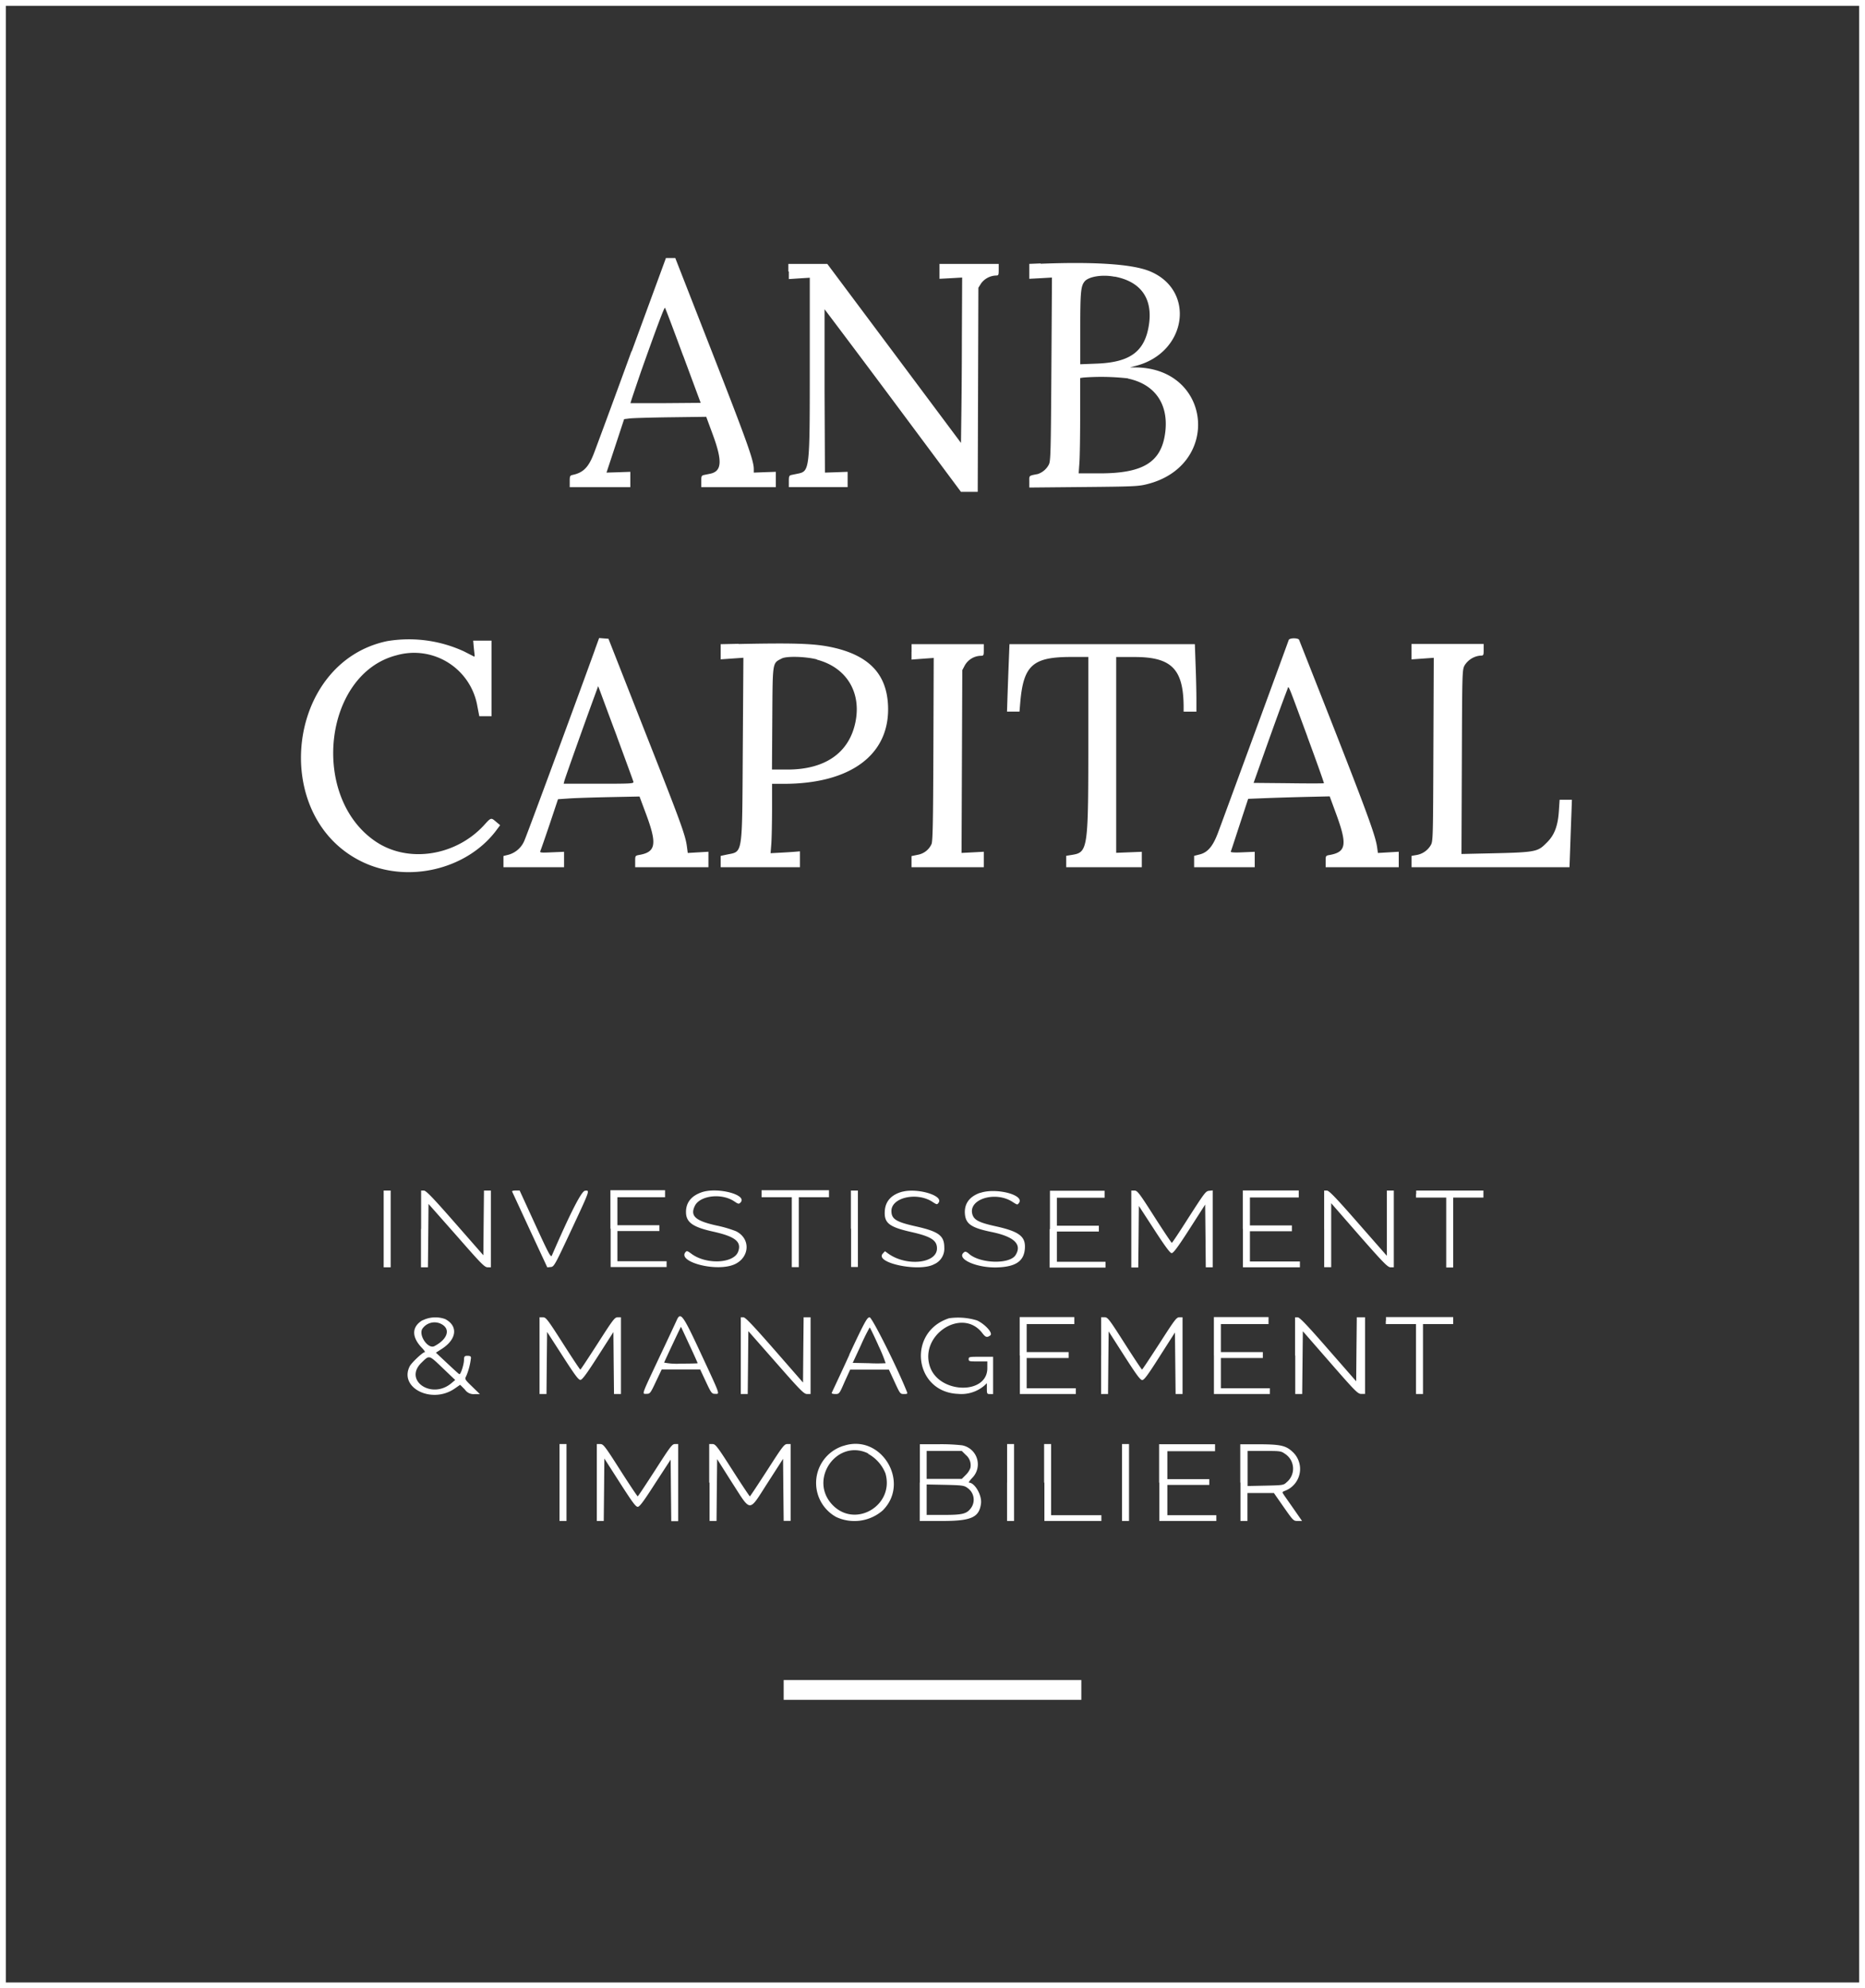 <svg id="svg" xmlns="http://www.w3.org/2000/svg" viewBox="0 0 400 426.43"><rect x="0" y="0" width="400" height="426.43" fill="#333333" stroke="none"/><defs><style>.cls-1{fill:#fff;fill-rule:evenodd;}</style></defs><g id="svgg"><path id="path0" class="cls-1" d="M0,213.22V426.43H400V0H0V213.22m398.75,0v212H1.25V1.25h397.5v212M135.43,75.37c-4,11-7.67,20.89-8.08,21.95-1.12,2.9-2.26,4.05-4.47,4.53-.64.14-.69.24-.69,1.4v1.24h13V101.2l-2.55.09-2.56.08,1.89-5.73,1.89-5.74,1.23-.15c.67-.08,4.64-.2,8.8-.25l7.58-.1,1.38,3.74c2.12,5.75,2,7.94-.54,8.47l-1.28.26c-.57.12-.63.25-.63,1.38v1.24h16V101.2l-2.37.08-2.36.09v-.77c0-1.82-1.43-5.82-8.92-25l-7.92-20.26h-2l-7.34,20m87.7-18.84-2.43.1V59.8l2.43-.13,2.43-.14-.12,19.68c-.12,18-.16,19.73-.56,20.46a4.15,4.15,0,0,1-2.35,2c-2,.4-1.83.27-1.83,1.64v1.26l11.66-.11c10.93-.1,11.78-.14,13.75-.65,15.75-4.06,13.7-24.74-2.47-25l-1.37,0,1.37-.36c10.87-2.87,12.79-16.17,2.93-20.26-3.69-1.53-11.63-2.08-23.44-1.62m-54,1.68v1.61l2.24-.15,2.25-.14V78.6c0,22.24,0,22.47-2.6,23l-1.27.26c-.56.12-.62.25-.62,1.38v1.24H181.8V101.2l-2.44.09-2.43.08-.08-17.52c0-9.63,0-17.52,0-17.52s6.66,8.81,14.68,19.58l14.57,19.58h3.6l.07-21.89.07-21.88.57-.91a4.13,4.13,0,0,1,3.18-1.71c.57,0,.61-.08.61-1.25V56.61H201.5V59.8l2.43-.13,2.43-.14-.06,12.94c0,7.12-.09,15.09-.13,17.72L206.11,95,191.77,75.79,177.44,56.61h-8.36v1.6m70,1.12c5.63,1.07,8.21,4.73,7.33,10.39s-4,8-11.17,8.27l-3.55.14V70.42c0-7.77.12-9.06.94-10.06s3.69-1.55,6.45-1M146.52,76.27l3.76,10.14-7.47.06c-4.11,0-7.52,0-7.58,0s1-3.12,2.26-6.8c3.61-10.18,5-13.81,5.13-13.65s1.84,4.71,3.9,10.29m95.42,4.89c5.87,1.24,8.82,5.63,7.94,11.81s-4.8,8.51-13.95,8.52h-4.58l.16-2.29c.09-1.25.16-5.85.16-10.2V81.08l.69-.1a50.82,50.82,0,0,1,9.58.18M127.61,139.33c-4.34,12-14.56,39.65-15.07,40.79a5.21,5.21,0,0,1-3.44,3.2l-1.12.28V186h13v-3.3l-2.63.11c-2.34.11-2.61.08-2.46-.27s1-2.81,2-5.76l1.79-5.36,2.35-.16c1.29-.09,5.23-.22,8.74-.29l6.39-.13,1.41,3.78c2.38,6.4,2.11,8.11-1.4,8.74-.94.17-.94.18-.94,1.41V186h15.71v-3.31l-2.22.13-2.21.13-.17-1.28c-.31-2.49-1.22-5-9-24.72L130.5,137l-1-.07-1-.08-.89,2.45m148.82-2.11c-.82,2.31-14.59,39.84-15.24,41.54-1.09,2.84-2.18,4.11-3.9,4.54l-1.18.3V186h13v-3.3l-2.63.11c-1.83.09-2.59,0-2.51-.15s.92-2.76,1.92-5.8l1.81-5.52,3.51-.14c1.93-.08,5.87-.2,8.74-.27l5.24-.12,1.44,3.92c2.34,6.41,2.09,8-1.38,8.64-.93.16-.93.17-.93,1.4V186H300v-3.31l-2.23.13-2.24.13-.16-1.15C295,179,293,173.6,278.62,137.22c-.07-.18-.55-.31-1.1-.31s-1,.13-1.09.31M83,137.52c-21.69,4.57-25.32,37.85-5.17,47.4,9.58,4.54,22.06,1.65,28.44-6.59l1-1.34-.85-.71c-1.12-.94-1.06-1-2.66.77-6.09,6.58-16.21,8.11-23.12,3.49-14.22-9.51-11.28-36,4.44-40a13.76,13.76,0,0,1,17.3,10.92l.42,2.16h2.62V137.41h-3.93l.1,1.18c.06.65.15,1.44.19,1.76s0,.53-.07.49l-2.21-1.13A28.23,28.23,0,0,0,83,137.52m75.38.57-3.81.08v3.25l2.43-.17,2.44-.17-.13,19.67c-.15,23.24.08,21.8-3.48,22.56l-1.26.27V186h17V182.6l-1.06.09c-.58.05-2,.14-3.15.2l-2.09.11.16-2c.08-1.12.15-4.47.16-7.46v-5.42h2.5c14.44,0,22.85-6.33,22.37-16.83-.3-6.5-3.83-10.4-11.05-12.23-4.08-1-7.64-1.2-21-.93m37.09,1.7v1.64l2.38-.18,2.38-.17-.07,19.67c-.06,16.1-.14,19.79-.42,20.3a4,4,0,0,1-2.93,2.25l-1.34.28V186H211v-3.31l-2.39.13-2.38.12.08-19.6.08-19.6.57-1.08a4.09,4.09,0,0,1,3.36-2c.65,0,.68-.06.68-1.25v-1.25H195.51v1.64m20.86,1.92c-.08,1.95-.2,5.21-.27,7.23l-.12,3.68h2.68l.16-1.93c.68-8,2.68-9.79,10.89-9.79h3.71l0,16.39c0,25.4,0,25.51-3.74,26.1l-1,.16V186h16.21v-3.3l-2.74.11-2.75.11v-42h3.95c7.92,0,10.47,2.59,10.51,10.66v1.06h2.74v-2.71c0-1.48-.07-4.74-.17-7.23l-.16-4.53H216.51l-.14,3.56m86.37-1.93v1.63l2.39-.17,2.38-.17-.08,19.68c-.07,19.33-.08,19.69-.59,20.55a4.38,4.38,0,0,1-3.09,2.08l-1,.17V186h33.87l.15-4.17c.08-2.3.19-5.55.26-7.23l.11-3.06h-2.64l-.15,2.31c-.21,3.27-.93,5.21-2.53,6.81-2.18,2.18-2.05,2.16-14.8,2.43l-3.57.08.08-19.72c.07-19.33.08-19.73.58-20.71a4.48,4.48,0,0,1,3.41-2.12c.67,0,.69-.05.69-1.25v-1.25H302.74v1.63m-127.55,1.73c6.35,1.66,9.61,7,8.27,13.46s-6.4,10.12-14.57,10.12h-3.32l.07-11c.08-12.28,0-11.77,2-12.81,1-.56,5.12-.45,7.59.19M132.32,158c1.87,5.07,3.46,9.42,3.53,9.66.11.41-.36.44-7.42.44h-7.54l.17-.66c.14-.58,4.69-13.36,6.53-18.34l.7-1.93.31.8c.17.44,1.84,5,3.72,10m148.1.1c2,5.41,3.58,9.87,3.53,9.92s-3.46.06-7.58,0l-7.5-.07,2.48-7c2.11-5.93,3.71-10.34,4.77-13.09.3-.78-.15-1.85,4.3,10.2M82.29,263.59v8.23h1.5V255.36h-1.5v8.23m8,0v8.23h1.49l.07-6.8.06-6.79,6,6.79c5.17,5.9,6,6.8,6.67,6.8h.71V255.36h-1.49l-.07,6.94-.06,6.94-6.08-6.94c-4.75-5.42-6.21-6.94-6.68-6.94h-.59v8.23m19.52-8c.06.1,1.77,3.81,3.82,8.24l3.72,8,.74-.07c.71-.07.87-.36,4.41-7.93,4.09-8.76,4-8.54,2.93-8.43-.75.07-3.17,4.83-7.09,13.88-.23.52-.64-.25-3.59-6.67l-3.33-7.26h-.85c-.47,0-.81.09-.76.19m21.13,8v8.23h12v-1.25H132.42v-6.48h9v-1.25h-9v-6h10.22v-1.5H130.92v8.23m19.51-7.77c-2.19.78-3.3,2.2-3.3,4.21,0,2.2,1.43,3.23,5.8,4.2,4.78,1.06,6.18,2.18,5.38,4.32-.94,2.51-6.75,2.8-9.93.5-1-.74-1.1-.76-1.42-.33-1.4,1.91,5.65,3.95,9.77,2.82,3.94-1.07,4.63-5.64,1.12-7.39a26,26,0,0,0-4.21-1.23c-4.5-1-5.68-2.05-4.6-4.23s5.71-2.8,8.48-.92c.8.55.95.58,1.28.25,1.67-1.68-5-3.42-8.37-2.2m12.91.29v.75h6.48v15h1.5v-15h6.48v-1.5H163.34v.75m19.2,7.48v8.23H184V255.36h-1.5v8.23m11.08-8c-2.33.6-3.63,2-3.8,4-.22,2.71.82,3.56,5.66,4.66,4.23.95,5.52,1.77,5.52,3.52,0,3.22-6.49,3.92-10.41,1.14l-.75-.54-.47.52c-1.8,2,7.85,4,11,2.28a3.63,3.63,0,0,0,2.2-3.56c0-2.59-1.18-3.47-6.19-4.59-4.18-.94-5.15-1.55-5.15-3.29,0-2.91,5.51-4.12,8.81-1.94.92.6,1,.61,1.3.18,1.14-1.51-4.45-3.21-7.76-2.36m16.65.24c-2.37.84-3.47,2.46-3.22,4.7.23,2,1.48,2.83,5.67,3.69,4.91,1,6.64,2.69,5.15,5-1.33,2-7.75,1.78-10.05-.39-.31-.28-.67-.44-.82-.35-2.19,1.35,2.38,3.52,7.06,3.34,3.88-.15,5.62-1.34,5.83-4s-1.24-3.72-6.39-4.85c-3.44-.76-4.52-1.32-4.87-2.54-.93-3.27,5-5.07,8.66-2.63,1,.63,1,.64,1.33.2,1.28-1.74-5-3.34-8.35-2.14m14.92,7.77v8.23h12v-1.25H226.68v-6.48h9v-1.25h-9v-6h10.23v-1.5H225.19v8.23m17.45,0v8.23h1.49l.07-6.6.06-6.6,3.25,5c2.23,3.45,3.41,5.07,3.75,5.12s1.15-.95,3.86-5.17l3.36-5.24.07,6.72.06,6.73h1.49V255.33l-.78.08c-.73.07-1,.48-4.31,5.61-1.93,3.05-3.59,5.55-3.68,5.55s-1.77-2.51-3.74-5.59c-3.24-5.08-3.64-5.61-4.26-5.62h-.69v8.23m23.94,0v8.23H278.8v-1.25H268.08v-6.48h9v-1.25h-9v-6h10.47v-1.5h-12v8.23m17.46,0v8.23h1.5V258.07l6,6.88c5.2,5.92,6.13,6.87,6.73,6.87h.7V255.36h-1.49v14l-6.14-7c-4.83-5.52-6.26-7-6.73-7H284v8.23m19.7-7.48v.75h6.48v15h1.5v-15h6.48v-1.5H303.74v.75M90.62,283.17c-2.33,1.39-2.38,3.58-.14,5.92.49.51.77.93.62.93-.43,0-2.8,2.24-3.21,3-2.39,4.63,4.7,8.2,9.6,4.83l1.2-.83,1,1a2.26,2.26,0,0,0,2.09,1h1.14l-1.64-1.6c-1.63-1.58-1.63-1.6-1.27-2.3a14,14,0,0,0,1-3.88c0-.32-.19-.44-.74-.44s-.75.08-.75.83c0,1-.71,3.22-1,3.11-.1,0-1.27-1.09-2.61-2.34l-2.42-2.27,1.28-.82c3.21-2.06,3.53-4.92.7-6.39a6.21,6.21,0,0,0-4.84.28m25.09,7.6V299h1.49l.06-6.66.07-6.66,3.34,5.18c2.74,4.26,3.42,5.16,3.84,5.1s1.48-1.58,3.78-5.16l3.26-5.09.06,6.65.07,6.64h1.49V282.54h-.7c-.64,0-1,.48-4.28,5.61-2,3.09-3.64,5.61-3.73,5.61s-1.76-2.52-3.73-5.61c-3.31-5.18-3.64-5.61-4.3-5.61h-.72v8.23m29.34-7.43c-.2.45-1.89,4.07-3.75,8-3.83,8.15-3.65,7.62-2.63,7.62.73,0,.83-.13,2-2.62l1.24-2.61h8.25l1.22,2.61c1.16,2.48,1.27,2.62,2,2.62,1,0,1.21.54-2.94-8.38-4.07-8.76-4.49-9.33-5.37-7.28m13.8,7.43V299h1.49l.07-6.75.06-6.74,5.93,6.74c5.26,6,6,6.75,6.67,6.75h.75V282.54h-1.49l-.07,7-.06,7-6.11-7c-4.61-5.26-6.25-7-6.68-7h-.56v8.23m23.31-.23c-2,4.4-3.77,8.1-3.81,8.23s.3.23.77.23c.84,0,.87,0,2-2.62l1.19-2.61h8.31l1.21,2.61c1.18,2.57,1.22,2.62,2,2.62s.81-.07.66-.45c-2-5.07-7.49-16-8-16s-.91.59-4.37,8m21.33-7.78c-9,3-7.41,15.82,2,16.2a7.58,7.58,0,0,0,5.62-1.76l.56-.53v1.17c0,1.07.05,1.16.62,1.16H213v-8h-2.62c-2.45,0-2.62,0-2.62.5s.17.5,2,.5h2v1.45c0,5.75-10.32,5.49-12.3-.31-2.33-6.86,6.94-12.82,11.22-7.22.7.92,1,1,1.7.51s-1.19-2.49-2.85-3.23a13.75,13.75,0,0,0-6-.46m15.21,8V299h12v-1.24H220.2v-6.49h9V290h-9v-6h10.22v-1.5H218.7v8.23m17.46,0V299h1.49l.06-6.72.07-6.71,3.34,5.22c2.64,4.12,3.45,5.22,3.87,5.21s1.26-1.17,3.76-5.11L252,285.8l.07,6.6.07,6.6h1.49V282.54h-.69c-.62,0-1,.54-4.26,5.61-2,3.08-3.65,5.6-3.74,5.6s-1.77-2.53-3.74-5.62c-3.32-5.21-3.62-5.6-4.3-5.6h-.73v8.23m24.19,0V299h12v-1.24H261.85v-6.49h9V290h-9v-6h10.22v-1.5H260.35v8.23m17.45,0V299h1.49l.07-6.74.07-6.73,5.86,6.72c5.37,6.15,5.92,6.72,6.67,6.73l.81,0V282.54H291l-.07,6.87-.06,6.86-6-6.86c-4.49-5.15-6.12-6.86-6.54-6.86h-.57v8.23m19.46-7.48V284h6.48v15h1.5V284h6.48v-1.5H297.26v.75m-202.9.6c2.38,1,1.81,3.31-1.19,4.88-1.32.69-3.39-2.21-2.62-3.67a3.16,3.16,0,0,1,3.81-1.21m53.5,4.61c1,2.12,1.77,3.88,1.77,3.93s-1.64.09-3.64.09a14,14,0,0,1-3.55-.22c.21-.54,3.57-7.7,3.61-7.67s.83,1.76,1.81,3.87m40.5.06a32.29,32.29,0,0,1,1.59,3.87,34.45,34.45,0,0,1-3.58,0l-3.48-.07,1.76-3.8a41.86,41.86,0,0,1,1.88-3.8c.07,0,.89,1.7,1.83,3.77m-93.35,5,2.62,2.5-.82.69c-4.22,3.56-10.32-.61-6.42-4.39,1.74-1.69,1.54-1.74,4.62,1.2M120,318v8.23h1.5V309.73H120V318m8,0v8.23h1.49l.07-6.7.06-6.7,3.34,5.22c2.76,4.3,3.43,5.2,3.86,5.14s1.47-1.55,3.76-5.12l3.26-5,.06,6.6.07,6.6h1.49V309.73h-.69c-.62,0-1,.53-4.26,5.61-2,3.08-3.65,5.61-3.74,5.6s-1.77-2.52-3.74-5.61c-3.32-5.21-3.62-5.6-4.3-5.6h-.73V318m24.19,0v8.23h1.49l.06-6.64.07-6.63L157,318c4.18,6.48,3.5,6.48,7.67,0l3.28-5.1.06,6.66.07,6.65h1.49V309.73h-.71c-.65,0-1,.46-4.3,5.61-2,3.08-3.66,5.61-3.73,5.61s-1.76-2.53-3.73-5.61c-3.28-5.14-3.65-5.61-4.29-5.61h-.7V318m28.8-7.89a8.34,8.34,0,0,0-1.58,15.26,9.24,9.24,0,0,0,10-1.41c6-6-.3-16.52-8.39-13.85M197.26,318v8.23h4.8c6.27,0,7.95-.76,8.34-3.73.24-1.77-1.33-4.5-2.59-4.5-.14,0,.18-.44.7-1a4.14,4.14,0,0,0-2.17-7,40.23,40.23,0,0,0-5-.23h-4.05V318m18.7,0v8.23h1.5V309.73H216V318m8,0v8.23h12.22v-1.24H225.44V309.73h-1.5V318m16.71,0v8.23h1.5V309.73h-1.5V318m8,0v8.23h12.22v-1.24H250.37v-6.49h9v-1.24h-9v-6H260.6v-1.49h-12V318m17.45,0v8.23h1.5v-6h5.67l2.09,3c2.05,2.92,2.11,3,3,3h.95l-1.82-2.62c-1-1.44-2-2.84-2.16-3.11-.31-.44-.28-.52.34-.75a5,5,0,0,0,1.53-8.42c-1.41-1.3-2.63-1.55-7.41-1.55h-3.73V318m-79.86-6.2A8.28,8.28,0,0,1,189.9,316c2,6.87-6.47,11.92-11.38,6.75-5.17-5.45,1-14.25,7.7-11m20.9.3a2.85,2.85,0,0,1,1,2.83,4.17,4.17,0,0,1-1,1.49l-.84.84h-7.53v-6h7.53l.84.83m68.5-.2a3.78,3.78,0,0,1,.32,6.1c-.64.61-.81.63-4.51.71l-3.85.08v-7.52h3.56c3.39,0,3.6,0,4.48.63m-68.22,7.24a3.05,3.05,0,0,1,.77,4.49c-.89,1.14-1.82,1.36-5.79,1.36h-3.63v-6.53l4,.08c3.54.08,4,.14,4.67.6" transform="translate(0 0)"/><path id="path1" class="cls-1" d="M168.08,362.47v2.12h63.84v-4.24H168.08v2.12" transform="translate(0 0)"/></g></svg>